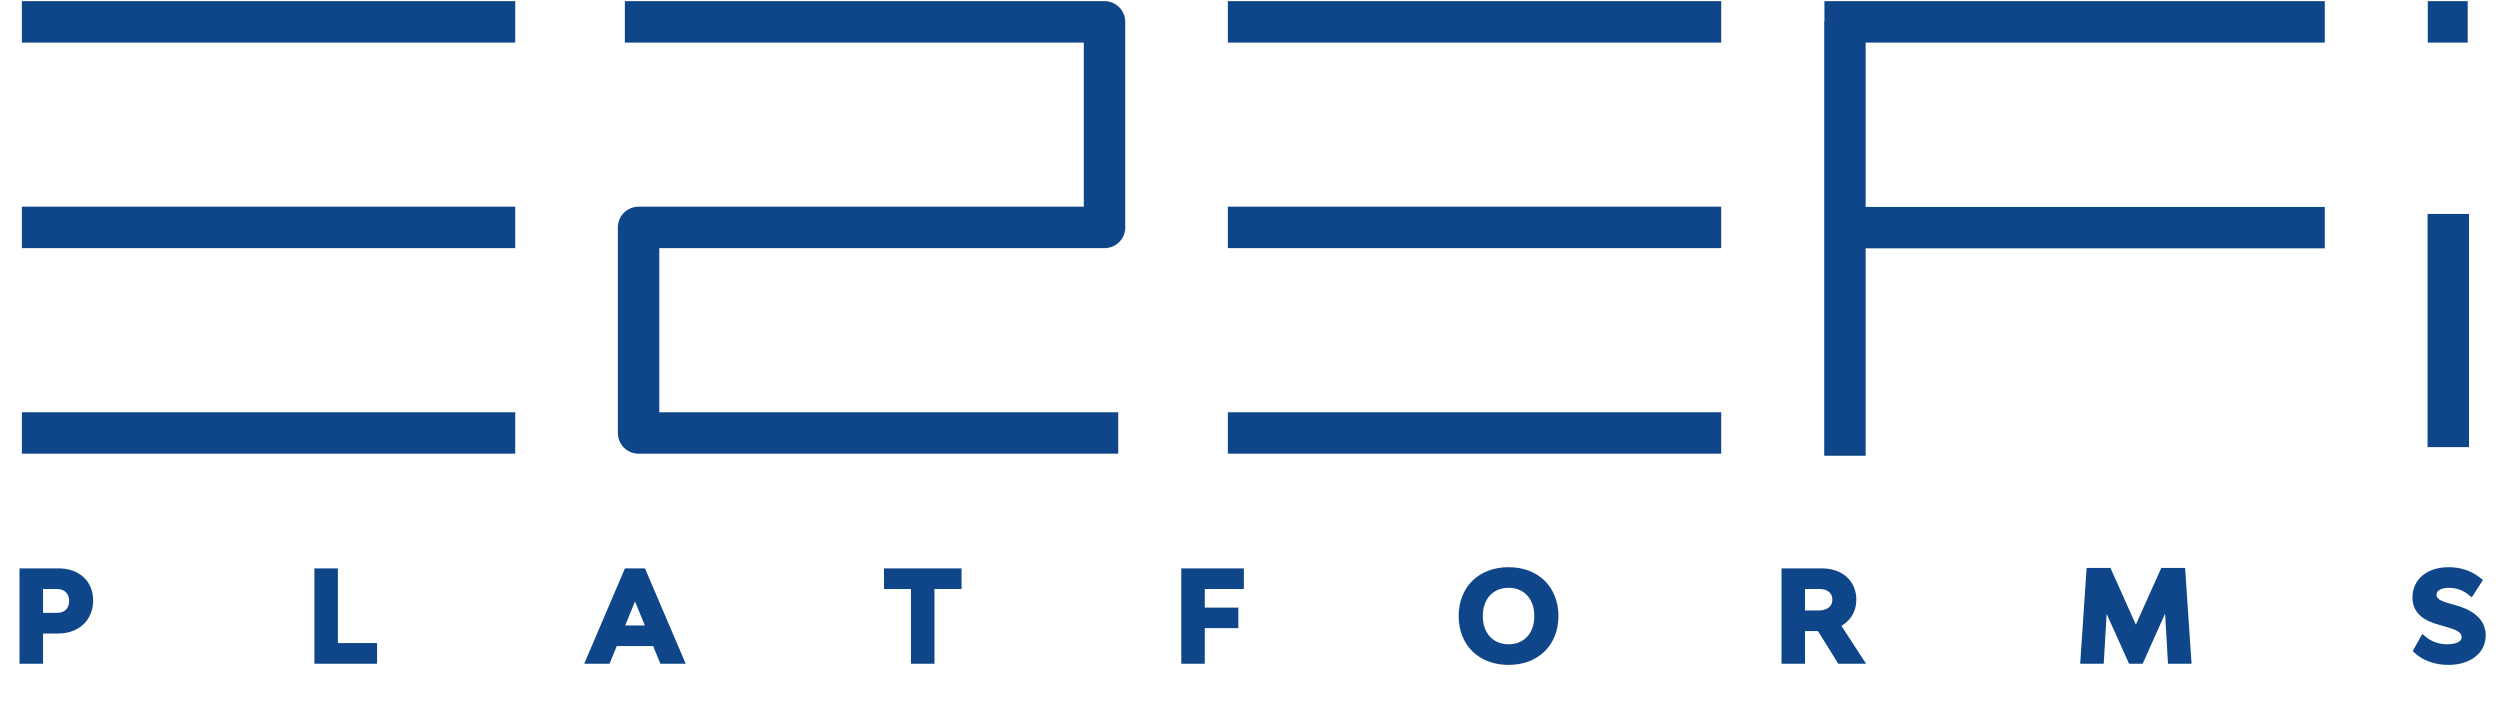 <svg width="378" height="109" viewBox="0 0 378 109" fill="none" stroke="#0E4689" xmlns="http://www.w3.org/2000/svg">
<path d="M367.08 3.304H373.119" stroke-width="6.267" stroke-linejoin="round"/>
<path d="M94.48 3.304H167.003V34.385H96.552V65.466H169.075" stroke-width="6.267" stroke-linejoin="round"/>
<path d="M3.309 3.304H77.904M3.309 65.466H77.904M3.309 34.385H77.904"  stroke-width="6.267" stroke-linejoin="round"/>
<path d="M185.652 3.304H260.247M185.652 65.466H260.247M185.652 34.385H260.247" stroke-width="6.267" stroke-linejoin="round"/>
<path d="M275.852 3.304H278.953M351.51 3.304H278.953M278.899 34.417H351.51M370.181 32.343V67.604M278.953 3.304V68.91"  stroke-width="6.267" stroke-linejoin="round" />
<path fill="#0E4689" d="M8.889 86.44H3.451V99.852H6.007V95.285H8.798C11.68 95.285 13.583 93.472 13.583 90.772C13.583 88.18 11.716 86.44 8.889 86.44ZM8.617 93.164H6.007V88.561H8.617C10.03 88.561 10.955 89.485 10.955 90.862C10.955 92.24 10.067 93.164 8.617 93.164ZM50.589 97.731V86.44H48.034V99.852H56.516V97.731H50.589ZM100.183 99.852H102.919L97.192 86.44H94.818L89.09 99.852H91.827L92.915 97.188H99.095L100.183 99.852ZM93.785 95.067L96.014 89.612L98.243 95.067H93.785ZM144.888 86.44H134.158V88.561H138.236V99.852H140.792V88.561H144.888V86.44ZM187.572 88.561V86.44H179.108V99.852H181.663V94.469H186.738V92.367H181.663V88.561H187.572ZM228.102 100.033C232.307 100.033 235.134 97.278 235.134 93.146C235.134 89.014 232.307 86.259 228.102 86.259C223.879 86.259 221.052 89.014 221.052 93.146C221.052 97.278 223.879 100.033 228.102 100.033ZM228.102 97.913C225.474 97.913 223.698 96.01 223.698 93.146C223.698 90.282 225.474 88.379 228.102 88.379C230.73 88.379 232.488 90.282 232.488 93.146C232.488 96.01 230.73 97.913 228.102 97.913ZM278.221 99.852H281.23L277.695 94.433C279.254 93.762 280.178 92.421 280.178 90.681C280.178 88.144 278.312 86.44 275.484 86.44H269.866V99.852H272.421V94.922H275.158L278.221 99.852ZM272.421 88.561H275.194C276.608 88.561 277.55 89.412 277.55 90.681C277.55 91.95 276.535 92.802 275.013 92.802H272.421V88.561ZM330.826 99.852L329.92 86.368H327.11L322.942 95.665L318.773 86.368H315.964L315.058 99.852H317.613L318.139 90.736L322.235 99.852H323.649L327.745 90.699L328.27 99.852H330.826ZM370.192 100.033C373.273 100.033 375.339 98.438 375.339 96.064C375.339 93.653 373.146 92.53 371.08 91.968L370.301 91.751C368.978 91.37 367.908 90.989 367.908 89.92C367.908 88.977 368.833 88.379 370.246 88.379C371.551 88.379 372.621 88.778 373.617 89.576L374.759 87.799C373.472 86.766 371.95 86.259 370.228 86.259C367.238 86.259 365.262 87.89 365.262 90.337C365.262 92.53 366.911 93.454 369.123 94.052L369.884 94.27C371.569 94.741 372.693 95.212 372.693 96.3C372.693 97.333 371.714 97.913 370.029 97.913C368.796 97.913 367.528 97.568 366.386 96.626L365.425 98.348C366.621 99.453 368.343 100.033 370.192 100.033Z" />
</svg>
